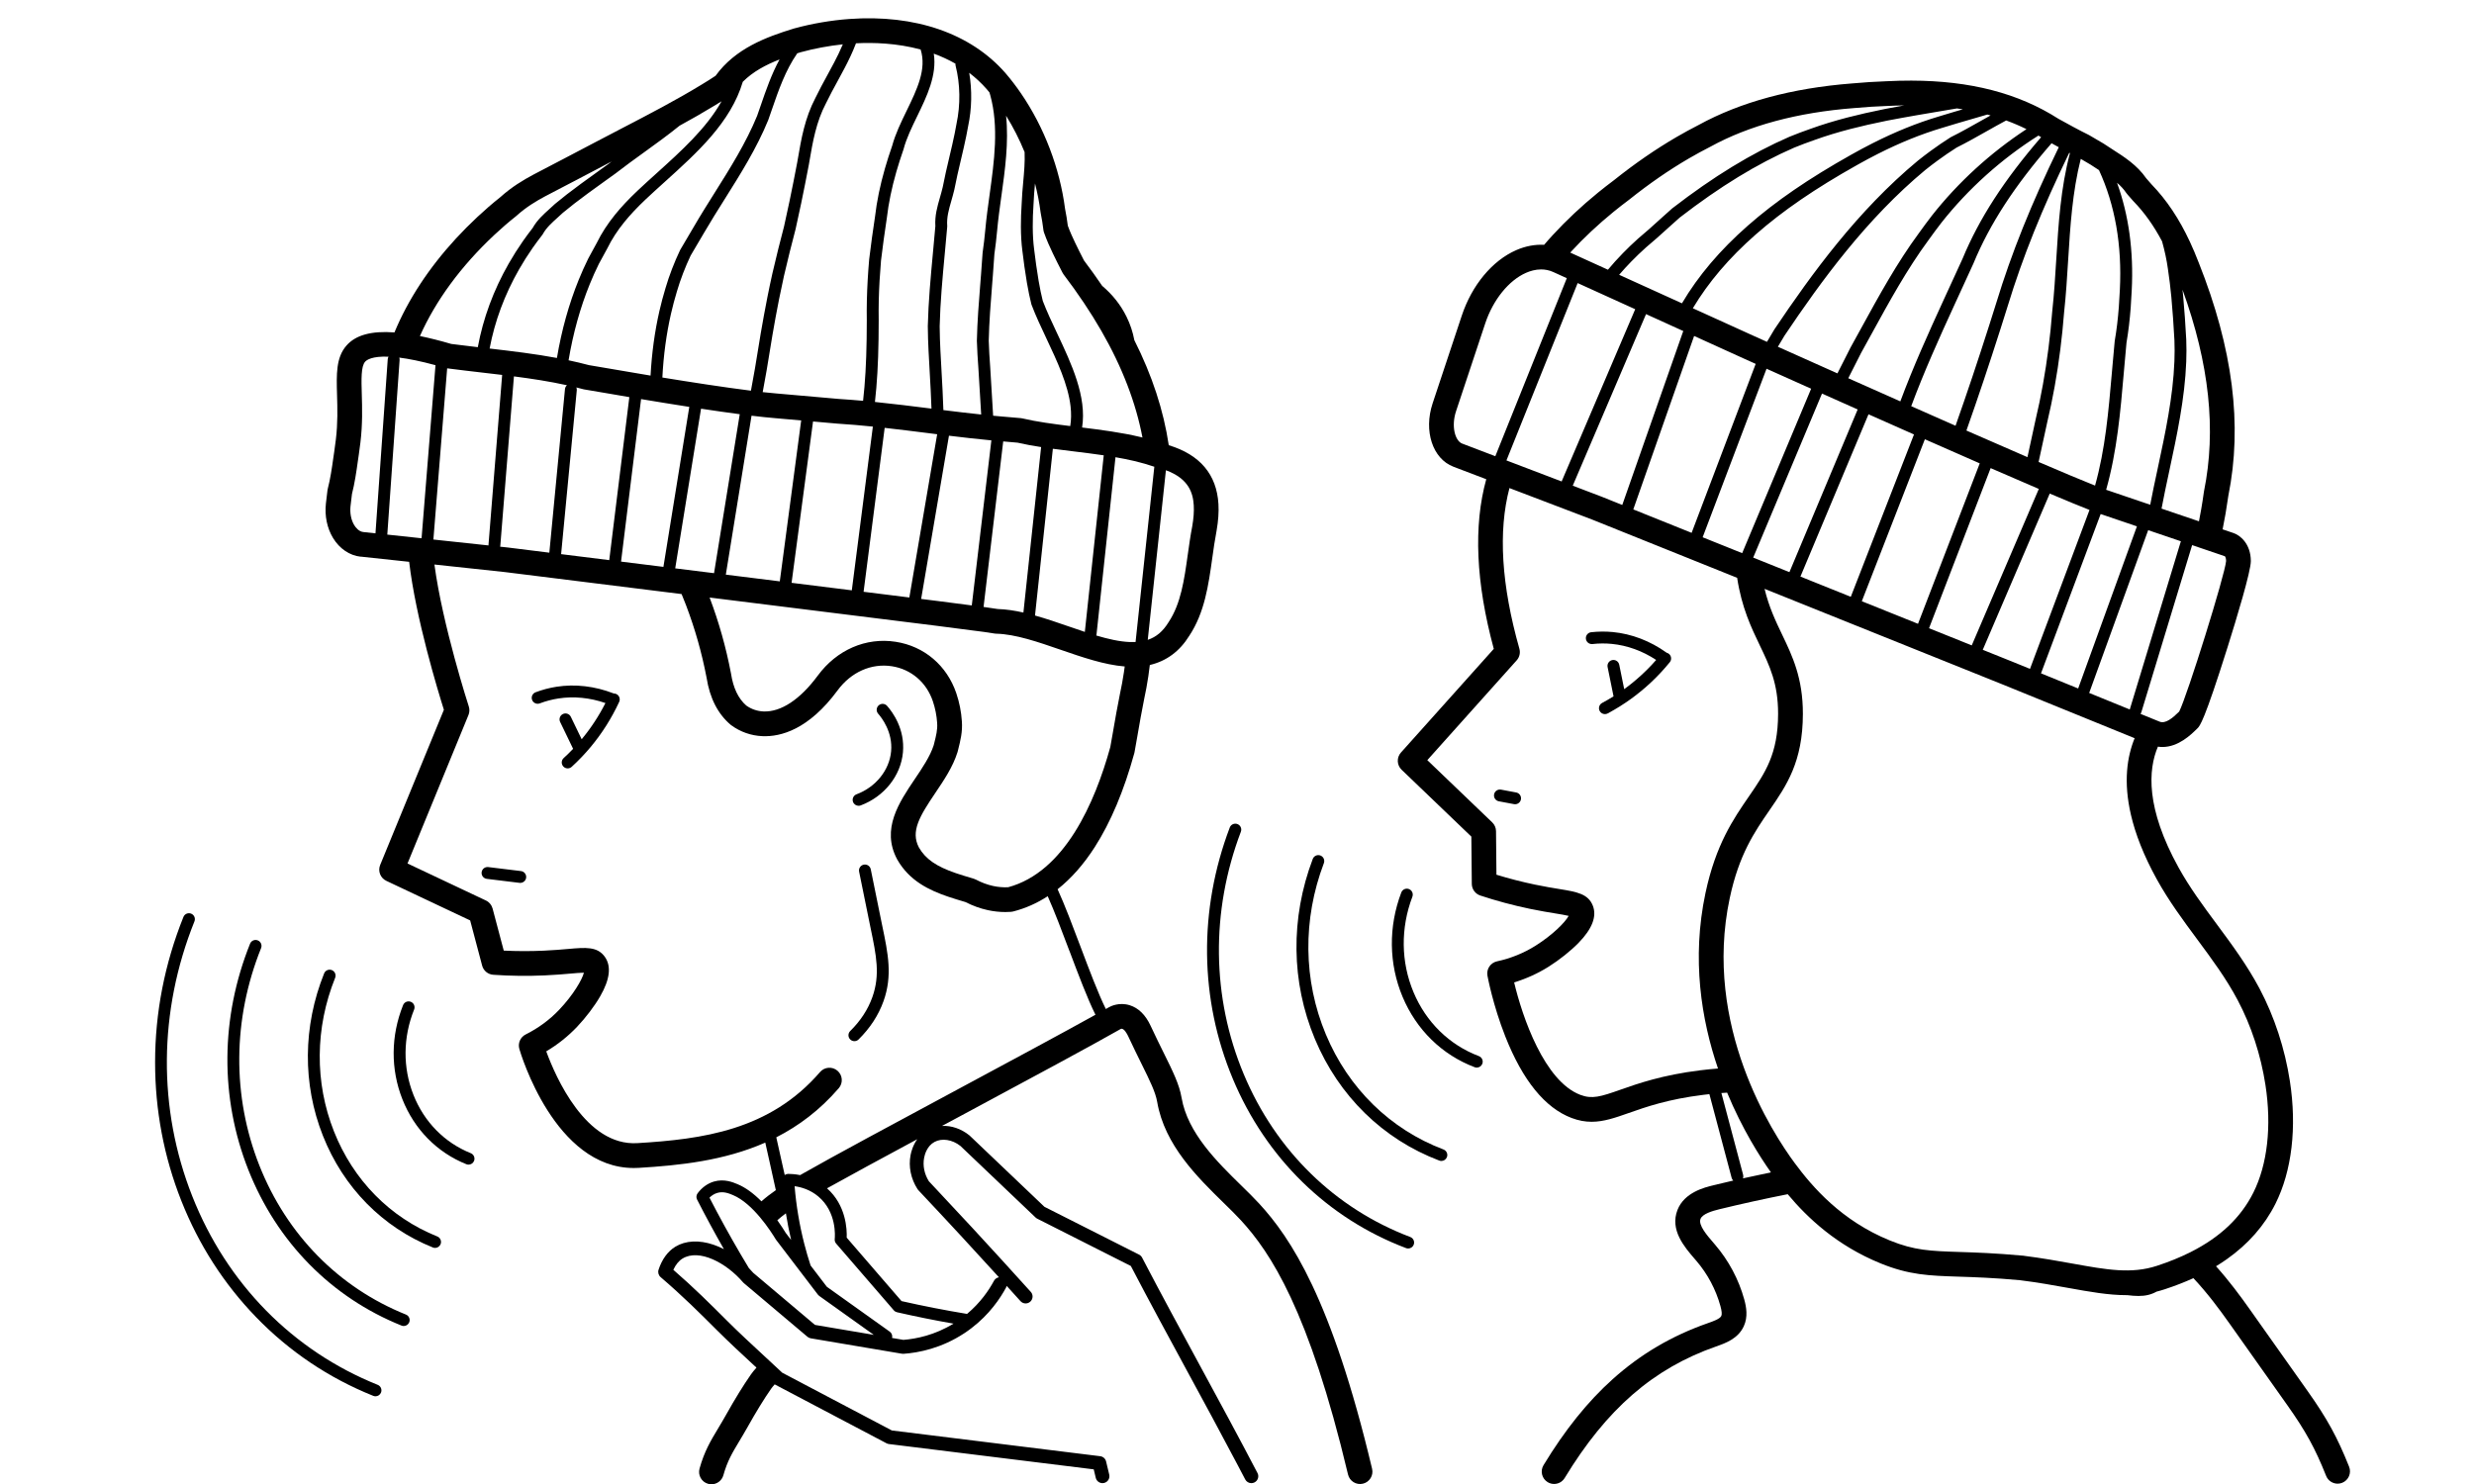 <?xml version="1.0" encoding="UTF-8"?>
<svg xmlns="http://www.w3.org/2000/svg" id="example" viewBox="0 0 2500 1500">
  <defs>
    <style>.cls-1{fill:none;}.cls-1,.cls-2{stroke-width:0px;}</style>
  </defs>
  <path class="cls-1" d="m1723.44,902.65c10.41-49.03,28.25-74.94,43.98-97.79,16.39-23.81,29.34-42.62,29.4-83.37.05-30.49-8.53-48.4-18.47-69.13-8.75-18.26-18.3-38.19-22.91-68.32l-146.4-58.83-83.69-31.89c-11.51,43.63-8.19,98.02,10.04,162.37,1.17,4.12.14,8.55-2.71,11.74l-90.33,100.9,65.58,62.89c2.43,2.33,3.82,5.54,3.85,8.9l.42,44.02c12.69,3.9,25.73,7.26,38.87,9.99,9.92,2.06,18.11,3.4,24.69,4.48,17.6,2.87,29.23,4.77,33.91,17,4.11,10.74-.74,23.29-14.42,37.33-8.07,8.28-19.43,17.33-30.38,24.21-10.79,6.77-22.45,12.08-34.78,15.85,8.26,34.87,30.5,99.82,66.87,113.65,11.92,4.53,20.5,1.86,40.47-5.17,17.85-6.28,42.29-14.89,80.83-19.65,5.92-.73,11.86-1.33,17.82-1.8-16.84-49.41-26.79-110.75-12.64-177.37Zm-186.53-94.64c-.54,2.88-3.06,4.89-5.89,4.89-.37,0-.74-.03-1.11-.1l-15.33-2.88c-3.26-.61-5.4-3.75-4.79-7s3.75-5.4,7-4.79l15.33,2.88c3.26.61,5.4,3.75,4.79,7Zm150.43-138.65c-11.47,14.08-24.67,26.56-39.24,37.09-7.45,5.38-15.35,10.31-23.49,14.66-.9.48-1.87.71-2.82.71-2.14,0-4.22-1.15-5.3-3.17-1.56-2.92-.46-6.56,2.47-8.12,3.92-2.09,7.78-4.33,11.55-6.7,0-.03-.02-.06-.03-.1l-5.98-29.46c-.66-3.25,1.44-6.41,4.69-7.07,3.25-.66,6.41,1.44,7.07,4.69l5.01,24.69c11.79-8.54,22.63-18.45,32.3-29.52-13.85-9.14-29.29-14.73-44.91-16.23-6.43-.62-12.98-.56-19.47.16-3.29.37-6.26-2-6.63-5.3-.37-3.29,2-6.26,5.3-6.63,7.31-.82,14.7-.88,21.95-.18,18.98,1.82,37.67,8.97,54.07,20.69.08.06.16.13.24.19.84.21,1.65.59,2.36,1.17,2.57,2.09,2.96,5.87.86,8.44Z"></path>
  <path class="cls-1" d="m2153.36,823.74c-7.83-33.57-3.89-59.08,3.71-77.61l-39.98-16.28,17.72,170.32,18.55-76.43Z"></path>
  <path class="cls-1" d="m785.49,1233.41c3.8,5.27,6.71,9.86,8.47,12.77l5.46,7.15c-2.09-8.89-3.86-17.88-5.27-26.92-3.01,2.23-5.92,4.55-8.66,7Z"></path>
  <path class="cls-1" d="m855.59,1251l55.41,64.14c21.85,4.95,44.06,9.29,66.2,12.95,13.61-11.42,22.16-24.07,27.19-33.45,1.07-1.99,2.97-3.25,5.04-3.59-12.27-13.49-24.61-26.96-36.89-40.25-14.72-15.93-29.71-32.01-44.57-47.79-.29-.31-.56-.65-.79-1-6.81-10.57-9.31-22.86-7.04-34.61.65-3.37,2.39-9.84,6.74-15.91-36.23,19.51-69.38,37.47-91.19,49.65,19.31,17.06,20.22,41.45,19.89,49.86Z"></path>
  <path class="cls-1" d="m738.7,681c2.21,14.38,7.39,25.2,15.38,32.16,5.09,3.65,11.11,5.71,17.43,5.98,17.6.74,37.07-12.13,54.83-36.21,19.24-26.09,48.69-38.87,78.79-34.19,28.81,4.48,51.69,23.93,61.21,52.01,3.1,9.15,4.99,18.68,5.62,28.35.79,10.63-1.49,19.66-3.7,28.4l-.54,2.16c-.06.23-.12.47-.2.7-4.62,14.79-13.63,28.15-22.34,41.07-15.89,23.57-25.21,38.87-16.65,55.17,6.67,11.67,17.53,19.21,37.42,26.01,5.34,1.83,11.04,3.51,16.54,5.15l1.4.42c.79.23,1.55.55,2.28.93,5.68,3,11.5,5.16,17.29,6.42,5.1,1.11,10.23,1.55,15.29,1.29,57.13-15.43,87.63-85.34,103.2-141.69.95-5.07,1.85-10.28,2.71-15.33l.34-1.99c1.86-10.83,4.1-23.61,6.65-36.18.01-.06.02-.12.04-.18,1.56-7.17,2.89-14.42,3.95-21.54.31-2.08.59-4.16.86-6.23-20.75-1.68-43.15-9.42-64.86-16.93-22.45-7.76-45.66-15.79-64.94-16.2-.59-.01-1.17-.07-1.75-.16-7.27-1.19-13.9-2.13-20.28-2.87-.06,0-.11-.01-.17-.02l-39.99-5.18-227.47-28.32c9.46,25.13,16.52,50.19,21.57,76.55.03.15.05.3.08.45Z"></path>
  <path class="cls-1" d="m1761.29,1191.07c9.39-2.1,18.81-4.12,28.25-6.06-11.17-15.77-29.02-43.83-44.26-80.59-1.93.12-3.87.25-5.8.4l21.97,82.66c.33,1.23.24,2.47-.16,3.59Z"></path>
  <path class="cls-1" d="m473.41,722.71l-61.61,150.09,79.22,37.41c3.33,1.57,5.8,4.54,6.75,8.1l11.28,42.55c13.26.65,26.73.67,40.14.08,10.12-.45,18.39-1.18,25.03-1.76,17.77-1.56,29.5-2.6,37.06,8.09,6.64,9.39,5.04,22.76-4.75,39.73-5.78,10.02-14.55,21.6-23.46,30.97-9.12,9.59-19.54,17.88-31.07,24.73,9.46,25.88,39.96,95.91,92,92.77,65.5-3.96,133.72-12.78,184.67-71.86,4.51-5.23,12.4-5.81,17.63-1.3s5.81,12.4,1.3,17.63c-19.2,22.26-40.61,38.17-63.14,49.65,1.69,7.82,3.45,15.62,5.18,23.24,1.11,4.89,2.23,9.86,3.34,14.86,1.02-.73,2.25-1.13,3.54-1.14,3.09.02,7.27.29,12.04,1.25,1.18-.67,2.34-1.34,3.5-2,28.67-16.4,92.65-50.77,154.52-84.02,53.3-28.64,108.14-58.11,140.4-76.07-8.13-16.36-17.38-40.91-26.33-64.67-7.37-19.57-14.95-39.68-21.86-55.14-10.96,7.11-22.61,12.27-34.93,15.43-.73.19-1.47.31-2.22.36-1.88.13-3.77.2-5.67.2-5.93,0-11.9-.65-17.81-1.94-7.61-1.66-15.17-4.4-22.5-8.15l-.25-.07c-5.75-1.7-11.69-3.47-17.52-5.46-18.35-6.27-38.78-15.62-51.17-37.49-.06-.1-.11-.2-.16-.3-16.17-30.45,1.94-57.31,17.92-81.02,7.63-11.33,15.53-23.03,19.11-34.24l.46-1.84c1.96-7.75,3.5-13.87,3-20.47,0-.05,0-.09,0-.14-.49-7.5-1.95-14.9-4.35-22-6.47-19.1-21.94-32.31-41.38-35.33-20.72-3.22-41.22,5.87-54.82,24.32-29.28,39.7-57.48,47.13-75.99,46.35-11.47-.48-22.39-4.31-31.57-11.08-.23-.17-.46-.35-.67-.53-12.85-10.91-20.99-26.88-24.2-47.46-4.86-25.29-11.67-49.32-20.82-73.44-1.43-3.77-2.92-7.49-4.44-11.12l-178.62-22.23-71.14-7.63c8.2,61.4,34.44,142.6,34.73,143.49.92,2.82.8,5.87-.32,8.61Zm392.11,80.14c19.5-7.29,33.22-24.35,34.96-43.47,1.77-19.49-9.57-33.98-13.08-37.96-2.2-2.48-1.96-6.27.52-8.47,2.48-2.19,6.27-1.96,8.47.52,5.54,6.26,18.19,23.38,16.04,47-2.15,23.68-18.92,44.73-42.71,53.62-.69.26-1.4.38-2.1.38-2.43,0-4.72-1.49-5.62-3.9-1.16-3.1.42-6.56,3.52-7.72Zm-6.34,239.26c10.36-10.18,17.88-21.69,22.35-34.22,8.06-22.58,3.98-42.18-1.67-69.31l-.25-1.2c-3.76-18.08-7.51-36.52-11.46-56.36-.65-3.25,1.46-6.41,4.71-7.06,3.25-.65,6.41,1.46,7.06,4.71,3.95,19.81,7.69,38.21,11.44,56.26l.25,1.2c5.82,27.95,10.41,50.03,1.22,75.79-5.09,14.26-13.58,27.29-25.24,38.75-1.17,1.15-2.69,1.72-4.2,1.72s-3.11-.6-4.28-1.79c-2.32-2.36-2.29-6.16.07-8.48Zm-317.98-342.37c6.89-2.6,14.03-4.48,21.22-5.6,18.84-2.93,38.72-.61,57.5,6.69.1.04.18.08.28.12.86,0,1.74.16,2.58.55,3.01,1.39,4.32,4.96,2.92,7.97-7.63,16.48-17.34,31.83-28.86,45.63-5.89,7.06-12.33,13.79-19.14,20.01-1.15,1.05-2.6,1.57-4.04,1.57-1.63,0-3.25-.66-4.43-1.95-2.24-2.45-2.06-6.24.38-8.48,3.28-2.99,6.46-6.12,9.54-9.34-.02-.03-.04-.06-.05-.09l-13.07-27.07c-1.44-2.98-.19-6.57,2.79-8.01,2.98-1.44,6.57-.19,8.01,2.79l10.96,22.69c9.32-11.19,17.37-23.47,24.01-36.58-15.68-5.43-32.03-7.04-47.53-4.63-6.38.99-12.71,2.66-18.83,4.97-3.1,1.17-6.56-.39-7.73-3.49-1.17-3.1.39-6.56,3.49-7.73Zm-54.51,181.9c.4-3.29,3.4-5.63,6.68-5.23l33.07,4.04c3.29.4,5.63,3.39,5.23,6.68-.37,3.04-2.96,5.27-5.95,5.27-.24,0-.49-.01-.74-.04l-33.07-4.04c-3.29-.4-5.63-3.39-5.23-6.68Z"></path>
  <path class="cls-1" d="m1132.89,1039.79c-.08.04-.15.09-.23.13.17-.08.28-.15.31-.18-.02.01-.05.03-.08.05Z"></path>
  <path class="cls-1" d="m1133.02,1039.72s-.02,0-.04.02c-.28.2.07-.02.04-.02Z"></path>
  <path class="cls-2" d="m1486.82,845.62l.45,47.8c.05,5.35,3.5,10.07,8.57,11.75,16.24,5.38,33.1,9.9,50.12,13.44,10.45,2.18,18.94,3.56,25.76,4.67,4.83.79,10.12,1.65,13.42,2.47-3.46,6.41-16.08,19.23-33.57,30.22-11.79,7.4-24.85,12.7-38.85,15.74-6.59,1.43-10.85,7.83-9.64,14.46.22,1.2,5.53,29.8,18.06,61.5,17.57,44.43,40.08,72.14,66.92,82.34,7.21,2.74,13.85,3.86,20.3,3.86,12.3,0,23.9-4.09,37.36-8.82,17.7-6.23,39.73-13.99,75.59-18.42,2.01-.25,4.03-.48,6.04-.69l22.49,84.63c.29,1.08.86,2.01,1.61,2.74-6.67,1.54-13.33,3.1-19.96,4.71-8.83,2.15-29.52,7.19-36.41,25.06-7.78,20.19,6.94,37.26,17.69,49.72l1.41,1.63c11.29,13.15,19.7,28.94,24.31,45.65,1.38,4.99,1.69,8.37.93,10.04-1.38,3.03-8.43,5.49-13.58,7.29-36.51,12.77-67.97,31.29-96.19,56.61-25.26,22.67-48.13,51.11-69.9,86.95-3.58,5.9-1.71,13.59,4.19,17.17,2.03,1.23,4.27,1.82,6.48,1.82,4.22,0,8.34-2.14,10.69-6.01,42.38-69.76,89.55-110.75,152.97-132.94,9.39-3.29,22.25-7.78,28.06-20.51,4.37-9.56,2.52-19.49.43-27.07-5.59-20.24-15.77-39.35-29.45-55.28l-1.44-1.68c-6.99-8.1-15.69-18.19-13.29-24.4,1.96-5.08,11.78-8,19-9.76,22.82-5.56,45.92-10.63,69.1-15.22,20.05,23.98,49.6,51.88,93.74,69.88,29.04,11.85,48.97,12.49,79.14,13.47,15.66.51,35.29,1.14,61.68,3.57,18.19,2.26,34.48,5.2,48.86,7.8,21.63,3.91,40.58,7.33,59.03,7.33.24,0,.49,0,.73,0,4.15.52,7.87.82,11.28.82,6.94,0,12.64-1.24,18.3-4.4,2.7-.68,5.41-1.45,8.15-2.35,10.39-3.41,20.04-7.15,29.05-11.25,14.32,15.27,26.19,31.29,36.95,46.49l58.05,82.04c18.51,26.15,28.01,43.49,39.13,71.33,1.95,4.89,6.65,7.87,11.61,7.87,1.54,0,3.11-.29,4.63-.89,6.41-2.56,9.53-9.83,6.98-16.24-11.95-29.93-22.14-48.52-41.94-76.5l-58.05-82.04c-10.13-14.32-21.25-29.36-34.49-44.1,3.75-2.28,7.37-4.64,10.87-7.11,21.62-15.24,38.16-34.1,49.16-56.05,16.61-33.15,21.79-77.14,14.61-123.87-5.07-32.95-15.67-65.33-30.68-93.64-12.51-23.6-28.01-44.53-43-64.77-14.2-19.17-27.6-37.27-38.86-57.64-33.17-60.01-30.77-98.75-20.84-122.11,1.55.23,3.06.34,4.56.34,16.27,0,29.09-12.65,34.58-18.06l.84-.82c2.35-2.29,6.71-6.56,30.52-82.32,8.78-27.93,23.5-76.36,23.42-86.81-.13-17.74-11.11-26.12-17.5-28.24l-11.04-3.75c1.08-5.35,2.09-10.7,3.01-16.03,1.02-5.9,1.95-11.91,2.78-17.86,14.43-71.67,4.63-148.78-29.93-235.71-2.93-7.59-5.85-14.5-8.93-21.11-10.86-23.29-23.52-42.24-38.69-57.92-2.18-2.6-3.98-4.66-5.45-6.23-9.15-13.27-22.29-21.66-33.91-29.08-3.01-1.93-5.86-3.74-8.61-5.62-.22-.15-.44-.29-.67-.43-2.31-1.37-4.1-2.4-5.24-3.07l-.28-.16c-.52-.3-1.21-.71-2.07-1.22-1.71-1.01-4.03-2.38-6.84-4-.24-.14-.48-.27-.73-.39-4.63-2.27-9.49-4.79-15.31-7.92-4.63-2.49-9.34-5.1-13.91-7.62l-1.22-.67c-40.31-25.78-88.89-38.38-148.49-38.52-8.16-.02-16.74.2-25.5.64-5.79.21-11.58.5-17.22.86-5.75.37-11.56.82-17.29,1.35-60.64,4.71-112.77,18.83-154.96,41.97-7.52,3.84-15.04,7.94-22.36,12.2-21.04,12.25-42.27,26.9-63.13,43.56-5.55,4.15-11.03,8.43-16.3,12.71-16.59,13.52-31.94,27.93-45.59,42.78-3.15,3.39-6.06,6.68-8.77,9.9-9.26-.49-18.84,1.28-28.15,5.35-24.21,10.58-44.8,35.34-55.07,66.24l-29.45,88.63c-9.27,27.91-.04,56.06,21.02,64.08l33.17,12.64c-13.04,46.99-10.53,104.42,7.61,171.47l-93.83,104.81c-4.49,5.02-4.2,12.7.66,17.36l70.5,67.61Zm274.47,345.45c.4-1.11.49-2.35.16-3.59l-21.97-82.66c1.93-.15,3.86-.28,5.8-.4,15.24,36.75,33.09,64.81,44.26,80.59-9.44,1.94-18.86,3.96-28.25,6.06Zm418.26-302.18c12.06,21.83,26.6,41.45,40.65,60.43,15.11,20.4,29.38,39.66,41,61.6,13.71,25.87,23.41,55.52,28.06,85.74,6.41,41.65,2.05,80.32-12.25,108.88-12.58,25.12-33.42,44.92-63.24,59.98-.22.11-.44.22-.66.34-10.12,5.06-21.27,9.59-33.48,13.59-25.88,8.49-50.79,3.99-85.26-2.24-14.42-2.61-30.74-5.54-49.17-7.87v-.05c-.45-.04-.9-.08-1.36-.12-.02,0-.05,0-.07,0-.05,0-.11,0-.16-.01-27.16-2.5-47.33-3.16-63.4-3.68-29.41-.95-45.61-1.48-70.5-11.63-49.08-20.02-78.38-54.25-96.15-78.26-22.33-30.18-93.07-138.67-65.66-267.71,9.38-44.16,25.01-66.86,40.12-88.81,17.35-25.2,33.73-49,33.81-97.51.06-36.2-10.61-58.45-20.92-79.98-6.59-13.75-13.29-27.76-17.8-46.4l242.37,97.39,91.62,37.31,39.98,16.28c-7.6,18.53-11.55,44.03-3.71,77.61,4.44,19.05,12.68,40.7,26.19,65.16Zm-590.18-398.19l73.97-173.19,37.7,17.13c-.16.29-.31.6-.42.92l-61.3,174.86-21.06-8.46c-.07-.03-.14-.06-.21-.08l-28.79-10.97c.03-.07.08-.14.11-.21Zm-11.04-4.71c-.09.22-.17.44-.24.67l-55.82-21.27,71.96-179.26,58.16,26.42-74.07,173.44Zm133.59-146.4l49.61,22.54c.35.16,4.85,2.19,12.61,5.67l-64.74,170.79-58.94-23.69,61.46-175.31Zm73.19,33.13c11.7,5.25,27.17,12.18,45.07,20.18l-69.7,166.21-39.94-16.05,64.57-170.35Zm56.03,25.08c11.33,5.06,23.44,10.46,36.05,16.07l-68.96,164.44-36.61-14.71,69.52-165.79Zm258.86,298.1l-37.55-15.29,60.28-161.03,36.65,12.45-59.38,163.88Zm70.74-160.02l33.05,11.22-51.46,169.41c-.06.21-.11.42-.15.63l-41.05-16.72,59.62-164.55Zm-119.41,140.2l-16.49-6.72-31.24-12.55,67.68-157.92c16.67,7.07,30.52,12.79,40.18,16.55l-60.13,160.63Zm-58.87-23.74l-43.15-17.34,62.25-161.84c17.44,7.6,33.93,14.73,48.68,21.04l-67.77,158.14Zm-54.29-21.81l-56.79-22.82,63.71-163.72c18.76,8.29,37.51,16.53,55.45,24.37l-62.37,162.17Zm-67.92-27.29l-50.9-20.45,68.79-164.03c14.92,6.63,30.39,13.5,45.96,20.38l-63.85,164.1Zm377.95-41.04c.52.49,1.25,1.93,1.3,4.84-1.07,13.77-39.39,136.57-47.42,152.22-6.81,6.71-13.91,12.55-19.77,10.17h0l-19.26-7.84c.32-.48.58-1,.76-1.57l51.35-169.03,33.05,11.23Zm-21.03-65.63c-.05.25-.1.51-.13.77-.8,5.81-1.71,11.67-2.71,17.43-.7,4.04-1.45,8.1-2.25,12.16l-37.82-12.84c1.07-5.56,2.25-11.52,3.6-18.16,1.39-6.67,2.82-13.35,4.25-20.04,7.7-35.93,15.67-73.09,17.1-110.24.3-7.73.3-15.02.01-22.37-.48-8.62-.91-15.65-1.36-22.13-.55-8.02-1.14-15.24-1.78-22.08-.21-2.15-.42-4.22-.63-6.26,27.14,75.01,34.25,141.83,21.71,203.75Zm-78.61-301.61c.43.65.92,1.25,1.46,1.81,1.21,1.24,2.99,3.27,5.29,6.03.2.24.41.48.64.7,10.91,11.21,20.4,24.52,28.83,40.42,2.73,9.79,4.66,18.82,5.89,27.73.69,4.52,1.34,9.31,1.94,14.23.55,4.59,1.06,9.28,1.55,14.33.63,6.73,1.21,13.85,1.76,21.77.44,6.42.87,13.4,1.35,21.87.27,6.94.27,13.92-.02,21.33-1.39,36.12-9.25,72.76-16.84,108.19-1.44,6.71-2.88,13.41-4.28,20.14-1.23,6.06-2.32,11.54-3.32,16.68l-44.33-15.06c-.07-.02-.14-.05-.21-.07,10.96-38.7,14.43-78.76,17.81-117.84l.6-6.87c.57-6.54,1.33-15.17,2.17-24.06,1.88-10.97,3.27-22.54,4.24-35.35.42-5.52.76-11.27,1.04-17.55,2-39.55-2.99-75.97-14.86-108.65,3.6,3.08,6.78,6.41,9.31,10.23Zm-45.94-34.37c.98.58,1.87,1.1,2.62,1.54.93.55,1.68,1,2.25,1.32l.29.17c1.05.61,2.65,1.54,4.72,2.76,2.83,1.92,5.73,3.77,8.55,5.57,16.27,35.29,23.36,75.9,21.09,120.86-.28,6.19-.61,11.83-1.02,17.22-.94,12.52-2.3,23.78-4.14,34.45-.03.15-.05.3-.06.46-.85,9.01-1.62,17.76-2.2,24.37l-.6,6.88c-3.44,39.75-6.74,77.9-17.05,114.63-13.2-5.23-33.19-13.64-57.04-23.89.39-1.77.78-3.56,1.17-5.38l.93-4.27c2.21-10.11,4.42-20.25,6.6-30.41,5.59-23.51,10.06-48.34,13.26-73.8.77-6.12,1.48-12.39,2.12-18.65.62-6.12,1.19-12.38,1.67-18.61,1.93-17.62,3.03-35.55,4.1-52.89,2.09-33.94,4.26-68.94,12.75-102.33Zm-11.6-6.15c.23.12.46.24.68.36-9.38,35.33-11.63,71.92-13.82,107.39-1.06,17.23-2.16,35.05-4.06,52.41,0,.06-.01.12-.02.18-.48,6.17-1.04,12.37-1.66,18.43-.63,6.16-1.33,12.34-2.09,18.36-3.16,25.05-7.54,49.48-13.05,72.58-.01.04-.02.09-.03.13-2.18,10.16-4.39,20.31-6.6,30.43l-.93,4.27c-.23,1.05-.45,2.07-.68,3.1-19.01-8.22-40-17.38-61.67-26.9,11.48-32.47,22.89-66.52,34.59-103.21,2.41-7.56,4.84-15.25,7.22-22.9,14.89-48.84,34.65-98.04,62.1-154.63Zm-10.6-5.65c-27.83,57.34-47.86,107.2-62.96,156.74-2.37,7.59-4.79,15.26-7.19,22.79-11.55,36.25-22.83,69.91-34.17,102.01-14.85-6.54-29.92-13.19-44.78-19.78,12.85-34.58,28.11-68.49,43.91-102.92l3.69-8.04c1.93-4.2,3.86-8.4,5.78-12.6l3.28-7.16c2.06-4.5,4.12-9,6.19-13.51.03-.07.06-.14.09-.21,16.43-39.76,41.5-78.31,78.87-121.3,2.41,1.33,4.85,2.67,7.29,4Zm-17.84-10.14c-37.39,43.28-62.65,82.34-79.37,122.76-2.06,4.48-4.11,8.96-6.15,13.43l-3.28,7.16c-1.92,4.2-3.85,8.39-5.78,12.59l-3.7,8.05c-15.79,34.41-31.06,68.33-43.99,103.05-18.25-8.09-36.04-16.01-52.6-23.39,4.53-9.11,8.79-17.53,12.89-25.47,3.63-6.55,7.24-13.13,10.86-19.72,17.54-32.01,35.68-65.1,57.22-94.3,4.3-6.01,8.72-11.96,13.09-17.64,27.03-34.29,60.79-64.61,98.07-88.14.92.54,1.82,1.08,2.73,1.63Zm-14.8-8.12c-36.17,23.71-68.94,53.6-95.46,87.25-4.5,5.84-9.01,11.91-13.33,17.97-21.97,29.78-40.31,63.23-58.04,95.59-3.62,6.6-7.23,13.19-10.87,19.75-.03.05-.06.11-.09.16-4.21,8.14-8.58,16.8-13.24,26.16-24.18-10.79-45.14-20.17-60.18-26.92,2.2-3.75,4.41-7.48,6.65-11.16,37.04-55.19,82.93-118.24,142.42-167.61,4.11-3.28,8.26-6.46,12.35-9.45,6.35-4.66,12.8-9.06,19.17-13.1,10.34-5.17,20.26-10.78,29.85-16.2,6.88-3.89,13.52-7.64,20.24-11.21,7.1,2.59,13.94,5.52,20.53,8.78Zm-54.96-10.26c5.04-1.46,10.22-2.97,15.41-4.5,1.1.29,2.19.59,3.27.9-3.5,1.95-6.97,3.91-10.4,5.84-9.54,5.39-19.41,10.97-29.58,16.04-.18.09-.36.19-.53.3-6.68,4.23-13.45,8.84-20.11,13.72-4.23,3.1-8.53,6.4-12.78,9.79-.03.02-.06.05-.09.07-60.73,50.39-107.29,114.37-144.84,170.31-.05.07-.1.15-.14.22-2.52,4.14-5.01,8.35-7.48,12.58-8.42-3.78-13.34-5.99-13.71-6.16l-61.2-27.8c15.78-26.4,36.68-50.93,63.45-74.46,27.48-24.16,60.17-46.57,102.88-70.53,6.94-3.91,13.85-7.6,20.54-10.99,22.37-11.33,43.63-19.94,65.05-26.34,4.55-1.41,9.34-2.86,15.09-4.56,4.65-1.37,9.29-2.72,13.94-4.07l1.23-.36Zm-25.57-8.95c3.39-.57,6.82-1.14,10.27-1.73,2,.28,3.98.58,5.95.9-3.07.89-6.14,1.78-9.21,2.69-5.8,1.71-10.65,3.18-15.19,4.59-22.05,6.59-43.95,15.46-66.97,27.12-6.85,3.47-13.92,7.25-21,11.24-43.45,24.38-76.79,47.25-104.92,71.98-28.11,24.71-50.04,50.55-66.54,78.47l-63.46-28.83c3.89-4.54,7.99-9.03,12.3-13.44,4.62-4.73,9.57-9.48,14.72-14.12,7.38-6.1,14.58-12.63,21.55-18.94l1.41-1.28c3.57-3.24,7.38-6.68,11.19-10.02,40.5-31.31,78.34-54.44,115.67-70.7,6.69-2.73,13.7-5.36,20.89-7.86,11.19-4.03,23.03-7.65,36.21-11.07,10.95-2.84,23.01-5.58,36.81-8.37,20.52-3.95,40.76-7.34,60.33-10.62Zm-379.78,143.18c12.88-14.01,27.36-27.59,43.02-40.36,5.04-4.11,10.3-8.21,15.62-12.18.11-.08.22-.17.33-.25,19.95-15.95,40.23-29.95,60.26-41.61,6.97-4.06,14.14-7.97,21.31-11.62.11-.06.23-.12.34-.18,39.1-21.48,87.92-34.62,145.11-39.05.06,0,.12,0,.19-.02,5.52-.51,11.13-.95,16.67-1.3,5.44-.35,11.03-.63,16.62-.83.06,0,.12,0,.18,0,5.82-.29,11.54-.48,17.1-.56-6.5,1.16-13.04,2.37-19.63,3.64-14.07,2.84-26.34,5.63-37.5,8.52-13.53,3.51-25.72,7.24-37.19,11.38-7.35,2.55-14.58,5.27-21.48,8.09-.04.02-.09.04-.13.05-38.31,16.69-77.05,40.35-118.43,72.35-.1.08-.19.15-.29.24-3.92,3.44-7.82,6.96-11.48,10.28l-1.41,1.28c-6.89,6.25-14.02,12.72-21.22,18.66-.07.06-.13.11-.2.17-5.37,4.83-10.54,9.79-15.36,14.74-5.33,5.46-10.35,11.02-15.07,16.67l-38.07-17.29c.24-.26.48-.52.72-.79Zm-109.88,193.88c-7.17-2.73-11.35-17.36-6.2-32.84l29.45-88.63c7.95-23.92,23.79-43.54,41.35-51.21,4.04-1.77,9.33-3.38,15.15-3.38,3.91,0,8.06.73,12.23,2.62l13.71,6.23-72.24,179.95-33.45-12.75Zm55.06,219.06c2.86-3.19,3.88-7.62,2.71-11.74-18.22-64.35-21.55-118.75-10.04-162.37l83.69,31.89,146.4,58.83c4.61,30.13,14.16,50.06,22.91,68.32,9.94,20.73,18.52,38.64,18.47,69.13-.07,40.76-13.01,59.56-29.4,83.37-15.73,22.86-33.57,48.76-43.98,97.79-14.15,66.62-4.2,127.96,12.64,177.37-5.96.47-11.9,1.07-17.82,1.8-38.54,4.76-62.98,13.37-80.83,19.65-19.97,7.03-28.55,9.71-40.47,5.17-36.37-13.83-58.61-78.78-66.87-113.65,12.33-3.77,23.99-9.08,34.78-15.85,10.95-6.88,22.31-15.93,30.38-24.21,13.67-14.03,18.52-26.59,14.42-37.33-4.68-12.22-16.31-14.12-33.91-17-6.58-1.07-14.77-2.41-24.69-4.48-13.14-2.74-26.18-6.09-38.87-9.99l-.42-44.02c-.03-3.36-1.42-6.57-3.85-8.9l-65.58-62.89,90.33-100.9Z"></path>
  <path class="cls-2" d="m1609.19,650.99c6.49-.73,13.04-.78,19.47-.16,15.62,1.5,31.06,7.1,44.91,16.23-9.67,11.06-20.51,20.97-32.3,29.52l-5.01-24.69c-.66-3.25-3.83-5.35-7.07-4.69-3.25.66-5.35,3.83-4.69,7.07l5.98,29.46s.02.06.03.1c-3.78,2.36-7.63,4.61-11.55,6.7-2.92,1.56-4.03,5.2-2.47,8.12,1.08,2.02,3.15,3.17,5.3,3.17.95,0,1.92-.23,2.82-.71,8.13-4.34,16.04-9.28,23.49-14.66,14.57-10.53,27.77-23,39.24-37.09,2.09-2.57,1.71-6.35-.86-8.44-.71-.58-1.52-.96-2.36-1.17-.08-.06-.16-.13-.24-.19-16.39-11.71-35.09-18.87-54.07-20.69-7.25-.7-14.64-.63-21.95.18-3.29.37-5.66,3.34-5.3,6.63.37,3.29,3.34,5.66,6.63,5.3Z"></path>
  <path class="cls-2" d="m1514.58,809.93l15.33,2.88c.37.07.75.1,1.11.1,2.83,0,5.35-2.01,5.89-4.89.61-3.26-1.53-6.39-4.79-7l-15.33-2.88c-3.26-.61-6.39,1.53-7,4.79s1.53,6.39,4.79,7Z"></path>
  <path class="cls-2" d="m1490.16,1078.73c.7.27,1.42.39,2.13.39,2.42,0,4.7-1.48,5.61-3.88,1.17-3.1-.39-6.56-3.48-7.74-29.9-11.33-53.36-34.29-66.07-64.65-12.75-30.47-13.15-64.73-1.12-96.48,1.17-3.1-.39-6.56-3.48-7.74-3.1-1.18-6.56.39-7.74,3.48-13.12,34.63-12.67,72.04,1.27,105.36,13.99,33.43,39.87,58.73,72.88,71.24Z"></path>
  <path class="cls-2" d="m1454.39,1173.09c.7.27,1.42.39,2.13.39,2.42,0,4.7-1.48,5.61-3.88,1.17-3.1-.39-6.56-3.48-7.74-53.79-20.39-96-61.68-118.84-116.27-22.89-54.7-23.61-116.19-2.03-173.13,1.17-3.1-.39-6.56-3.48-7.74-3.1-1.18-6.56.39-7.74,3.48-22.68,59.83-21.91,124.47,2.18,182.02,24.13,57.66,68.76,101.29,125.66,122.86Z"></path>
  <path class="cls-2" d="m1245.71,1090.32c33.64,80.37,95.83,141.19,175.14,171.25.7.27,1.42.39,2.13.39,2.42,0,4.7-1.48,5.61-3.88,1.17-3.1-.39-6.56-3.48-7.74-76.19-28.88-135.97-87.36-168.32-164.66-32.4-77.41-33.42-164.42-2.88-245,1.17-3.1-.39-6.56-3.48-7.74-3.1-1.18-6.56.38-7.74,3.48-31.64,83.46-30.56,173.63,3.03,253.89Z"></path>
  <path class="cls-2" d="m867.62,814.48c.7,0,1.41-.12,2.1-.38,23.79-8.89,40.56-29.94,42.71-53.62,2.15-23.62-10.5-40.73-16.04-47-2.2-2.48-5.99-2.71-8.47-.52-2.48,2.2-2.71,5.99-.52,8.47,3.52,3.98,14.85,18.47,13.08,37.96-1.74,19.12-15.46,36.18-34.96,43.47-3.1,1.16-4.68,4.62-3.52,7.72.9,2.41,3.19,3.9,5.62,3.9Z"></path>
  <path class="cls-2" d="m891.35,934.94c-3.76-18.05-7.5-36.45-11.44-56.26-.65-3.25-3.81-5.36-7.06-4.71-3.25.65-5.36,3.81-4.71,7.06,3.95,19.84,7.7,38.28,11.46,56.36l.25,1.2c5.65,27.13,9.73,46.72,1.67,69.31-4.47,12.53-11.99,24.05-22.35,34.22-2.36,2.32-2.4,6.12-.07,8.48,1.17,1.2,2.73,1.79,4.28,1.79s3.04-.57,4.2-1.72c11.66-11.46,20.15-24.49,25.24-38.75,9.19-25.76,4.6-47.84-1.22-75.79l-.25-1.2Z"></path>
  <path class="cls-2" d="m415.13,1012.61c-3.08-1.24-6.57.26-7.8,3.33-12.46,31.04-12.71,64.83-.7,95.17,12.05,30.45,34.99,53.76,64.6,65.65.73.29,1.49.43,2.23.43,2.38,0,4.63-1.42,5.57-3.77,1.23-3.08-.26-6.57-3.33-7.8-26.52-10.65-47.09-31.57-57.91-58.93-10.87-27.47-10.63-58.11.68-86.28,1.23-3.08-.26-6.57-3.33-7.8Z"></path>
  <path class="cls-2" d="m437.42,1260.94c.73.29,1.49.43,2.23.43,2.38,0,4.63-1.42,5.57-3.77,1.23-3.08-.26-6.57-3.33-7.8-47.83-19.2-84.93-56.93-104.44-106.24-19.56-49.42-19.13-104.53,1.21-155.19,1.23-3.08-.26-6.57-3.33-7.8-3.08-1.24-6.57.26-7.8,3.33-21.49,53.52-21.92,111.8-1.23,164.08,20.74,52.4,60.21,92.51,111.13,112.96Z"></path>
  <path class="cls-2" d="m405.73,1339.88c.73.29,1.49.43,2.23.43,2.38,0,4.63-1.42,5.57-3.77,1.23-3.08-.26-6.57-3.33-7.8-67.82-27.23-120.4-80.71-148.07-150.6-27.71-70-27.1-148.06,1.7-219.81,1.23-3.08-.26-6.57-3.33-7.8-3.08-1.24-6.57.26-7.8,3.33-29.95,74.61-30.56,155.83-1.72,228.69,28.89,72.98,83.85,128.85,154.75,157.32Z"></path>
  <path class="cls-2" d="m258.73,1331.31c33.69,34.78,73.55,61.57,118.48,79.61.73.29,1.49.43,2.23.43,2.38,0,4.63-1.42,5.57-3.77,1.23-3.08-.26-6.57-3.33-7.8-85.81-34.45-152.34-102.11-187.33-190.52-35.04-88.52-34.28-187.24,2.14-277.96,1.23-3.08-.26-6.57-3.33-7.8-3.08-1.24-6.57.26-7.8,3.33-18.98,47.29-28.62,96.69-28.64,146.84-.02,48.45,8.89,95.56,26.48,140.01,17.6,44.48,43.02,84.05,75.54,117.63Z"></path>
  <path class="cls-2" d="m622.77,701.51c-.83-.39-1.71-.56-2.58-.55-.09-.04-.18-.09-.28-.12-18.78-7.3-38.66-9.61-57.5-6.69-7.2,1.12-14.34,3-21.22,5.6-3.1,1.17-4.66,4.63-3.49,7.73,1.17,3.1,4.63,4.66,7.73,3.49,6.11-2.31,12.45-3.98,18.83-4.97,15.51-2.41,31.86-.8,47.53,4.63-6.64,13.11-14.69,25.39-24.01,36.58l-10.96-22.69c-1.44-2.98-5.03-4.24-8.01-2.79-2.98,1.44-4.23,5.03-2.79,8.01l13.07,27.07s.04.06.05.09c-3.07,3.22-6.26,6.35-9.54,9.34-2.45,2.23-2.62,6.03-.38,8.48,1.18,1.3,2.8,1.95,4.43,1.95,1.44,0,2.89-.52,4.04-1.57,6.81-6.22,13.24-12.95,19.14-20.01,11.52-13.8,21.23-29.15,28.86-45.63,1.39-3.01.08-6.57-2.92-7.97Z"></path>
  <path class="cls-2" d="m526.44,880.46l-33.07-4.04c-3.29-.4-6.28,1.94-6.68,5.23-.4,3.29,1.94,6.28,5.23,6.68l33.07,4.04c.25.03.49.04.74.04,2.99,0,5.58-2.23,5.95-5.27.4-3.29-1.94-6.28-5.23-6.68Z"></path>
  <path class="cls-2" d="m364.47,562.62l48.99,5.25c6.66,56.98,29.15,130.73,35.1,149.56l-64.39,156.86c-2.53,6.15.21,13.21,6.23,16.05l84.7,40,12.11,45.67c1.37,5.17,5.87,8.89,11.21,9.27,17.06,1.2,34.52,1.41,51.89.64,10.66-.47,19.23-1.23,26.11-1.83,4.88-.43,10.22-.9,13.62-.92-1.77,7.06-10.83,22.61-25.07,37.58-9.59,10.08-20.95,18.44-33.75,24.85-5.4,2.7-8.09,8.87-6.41,14.67,1.46,5.01,35.88,120.34,115.62,120.33,1.67,0,3.37-.05,5.08-.15,41.33-2.5,86.14-7.18,127.81-25.55,1.51,6.94,3.07,13.85,4.6,20.6,2.04,9.01,4.13,18.25,6.08,27.48-5.02,3.48-9.93,7.22-14.56,11.3-8.14-8.2-16.2-14.01-24.05-17.3-4.76-2-13.61-5.72-23.96-2.69-6.38,1.87-12.08,5.97-16.49,11.87-1.37,1.83-1.58,4.28-.54,6.32,8.6,16.85,17.71,33.67,27.14,50.16-3.44-1.78-6.93-3.28-10.45-4.48-14.62-5-28.34-4.29-38.63,1.98-7.66,4.67-13.53,12.71-16.98,23.27-.88,2.69-.05,5.65,2.1,7.49,22.43,19.2,39.87,36.62,56.73,53.47,12.44,12.43,25.51,24.51,38.16,36.2.65.6,1.3,1.2,1.95,1.81-2.19,2.44-4.1,4.74-5.62,6.92-8.02,11.55-15.82,24.23-25.3,41.11-2.84,5.05-5.44,9.38-7.95,13.57-7.39,12.3-13.77,22.92-18.66,40.44-1.86,6.65,2.03,13.54,8.68,15.4,1.12.31,2.26.46,3.37.46,5.47,0,10.49-3.62,12.03-9.14,3.99-14.27,9.03-22.67,16.01-34.29,2.49-4.14,5.3-8.83,8.32-14.2,9.07-16.16,16.48-28.22,24.03-39.09.79-1.14,2.04-2.63,3.51-4.27.09.05.18.12.27.17l112.73,59.39c.75.39,1.56.65,2.4.75l206.99,25.59,2.04,8.56c.77,3.21,3.64,5.38,6.8,5.38.54,0,1.08-.06,1.63-.19,3.76-.9,6.08-4.67,5.19-8.43l-3.17-13.28c-.68-2.84-3.05-4.97-5.95-5.32l-9.08-1.12-201.46-24.91-110.75-58.35c-6.15-5.79-12.43-11.6-18.52-17.22-12.55-11.6-25.52-23.59-37.77-35.82-16.11-16.1-32.73-32.71-53.78-50.98,2.35-5.19,5.52-9.09,9.31-11.4,16.7-10.17,44.16,4.21,61.07,23.99.25.29.52.56.81.8l64.35,54.3c.96.81,2.11,1.34,3.35,1.55l92.11,15.57c.55.09,1.11.12,1.66.08,15.26-1.08,38.31-5.57,61.4-20.81,20.07-13.25,32.59-29.64,39.97-42.27.81-1.38,1.57-2.73,2.26-4.02.26-.49.46-1.01.59-1.53,4.66,5.14,9.31,10.28,13.93,15.41,2.59,2.87,7.01,3.1,9.89.51.29-.26.55-.55.78-.84,2.1-2.63,2.06-6.46-.27-9.04-19.4-21.53-39.2-43.22-58.83-64.47-14.6-15.8-29.47-31.74-44.2-47.39-4.6-7.4-6.28-15.84-4.73-23.85.66-3.41,3-11.78,10.44-15.84,7.48-4.08,17.97-2.46,26.19,4.03l76,72.37c.5.47,1.06.87,1.67,1.18l94.55,47.78c19.13,36.62,38.54,72.38,57.33,106.99,16.69,30.74,33.87,62.4,50.89,94.73,2.46,4.67,4.91,9.35,7.36,14.04,1.25,2.39,3.69,3.76,6.21,3.76,1.09,0,2.2-.26,3.23-.79,3.43-1.79,4.76-6.02,2.97-9.44-19.46-37.31-39.24-73.74-58.36-108.98-19.1-35.19-38.85-71.57-58.26-108.78-.68-1.3-1.74-2.35-3.05-3.01l-95.63-48.33-75.47-71.88c-.14-.14-.29-.26-.44-.39-8.32-6.69-18.18-9.93-27.54-9.5,8.78-4.72,17.63-9.47,26.43-14.2,61.66-33.13,125.41-67.39,154.22-83.84,3.12-1.22,6.45,5.3,7.41,7.35,5.11,10.96,9.6,20.06,13.57,28.09,8.47,17.14,14.06,28.46,15.77,38.41,7.47,43.58,40.69,76.09,67.39,102.22,6.36,6.22,12.37,12.1,17.27,17.44,29.6,32.22,68.65,90.54,108.17,256.89,1.6,6.72,8.33,10.87,15.05,9.27,6.72-1.6,10.87-8.33,9.27-15.05-40.86-171.96-82.43-233.56-114.08-268.02-5.35-5.82-11.59-11.93-18.19-18.39-24.12-23.6-54.13-52.98-60.23-88.57-2.32-13.54-8.56-26.16-18-45.26-3.91-7.91-8.34-16.87-13.32-27.57-5.12-10.99-12.21-17.96-21.06-20.73-10.76-3.36-19.38,1.06-21.17,2.1-.96.55-1.97,1.12-3.01,1.71-7.79-15.82-16.83-39.79-25.58-63.02-7.79-20.67-15.8-41.92-23.15-58.04,13.79-10.91,26.35-25.17,37.6-42.71,16.06-25.06,29.48-56.95,39.89-94.79.09-.33.17-.66.23-1,1.03-5.44,1.97-10.94,2.88-16.25l.34-1.98c1.82-10.63,4.02-23.14,6.49-35.36,1.67-7.68,3.09-15.44,4.23-23.07.57-3.84,1.08-7.67,1.52-11.51,16.79-3.92,30.19-13.84,39.96-29.66,15.45-23.33,19.37-51.37,23.16-78.49,1.26-9.04,2.57-18.38,4.28-27.22.01-.07.03-.15.04-.22,1.77-10.11,2.39-19,1.9-27.18-1.79-29.85-18.67-49.8-50.2-59.4-5.24-35.17-16.78-70.44-34.78-106.16-1.53-8.22-4.17-16.17-7.88-23.69-5.88-11.93-14.12-22.36-24.6-31.18-5.77-8.51-11.89-17.06-18.38-25.65-3.47-6.72-6.32-12.43-8.93-17.89-2.43-5.08-5.19-11.07-7.45-17.33-.71-5.69-1.64-11.44-2.78-17.1-5.31-41.04-21.11-82.44-44.52-116.63-4.93-7.2-10.22-14.11-15.74-20.54-.03-.03-.06-.07-.09-.1-35.05-40-91.08-59.36-157.74-54.53-18.48,1.34-37.77,4.66-55.8,9.6-.13.03-.25.07-.38.11-27.73,8.55-58.86,19.99-78.9,47.7-4.22,2.85-8.73,5.65-14.05,8.88,0,0-.01,0-.02.01-26,15.85-52.96,29.85-81.5,44.68-9.57,4.97-19.47,10.12-29.31,15.32-10.21,5.45-20.52,10.82-29.38,15.43l-4.16,2.16c-8.35,4.34-16.99,8.82-25.59,13.38-10.47,5.62-21.78,12.29-33.64,22.94-7.8,6.2-15.32,12.69-22.97,19.84-30.57,28.58-54.88,59.61-72.27,92.22-4.34,8.14-8.19,16.32-11.59,24.53-23.45-1.74-39.29,2.7-48.55,13.35-10.57,12.16-10.08,28.87-9.46,50.03.39,13.22.83,28.21-1.24,45.15-1.05,8.58-2.44,17.72-2.45,17.81,0,.06-.02.12-.03.18-1.41,10.23-3.13,21.93-5.63,31.39-.15.56-.26,1.14-.33,1.71l-1.57,13.22s-.01.09-.02.14c-1.35,12.58,1.22,24.96,7.25,34.87,6.59,10.79,16.76,17.66,27.88,18.85Zm768.55,477.11s-.32.22-.04.02c.03-.01.04-.02.04-.02Zm-.13.07s.06-.04.08-.05c-.04.02-.14.09-.31.18.08-.04.15-.09.23-.13ZM582.43,391.62c2.29.57,4.58,1.15,6.85,1.76.38.1.76.18,1.14.25,15.17,2.58,24.86,4.21,24.89,4.22l.42.07c3.93.69,11.02,1.92,20.22,3.48l-20.3,164.77-48.64-6.06,15.83-165.66c.1-1-.06-1.97-.42-2.84Zm451.72,227.53c-8.82-1.99-17.53-3.32-25.99-3.57-4.99-.81-9.7-1.5-14.26-2.1l19.85-167.3c4.54.38,9.33.79,14.52,1.26,7.58,1.76,15.54,3.19,23.79,4.45l-17.9,167.26Zm29.79-165.55c6.75.91,13.65,1.75,20.7,2.61,10.18,1.24,20.52,2.51,30.7,4.02l-19.1,178.48c-5.38-1.78-10.86-3.67-16.42-5.59-11.22-3.88-22.62-7.81-33.93-10.97l18.04-168.54Zm-81.94,158.35l-34.32-4.45-16.85-2.1,28.11-165c14.12,1.72,28.45,3.36,42.85,4.72l-19.79,166.83Zm-63.1-8.03l-46.23-5.76,21.3-165.69c14.43,1.6,28.77,3.4,42.88,5.18,3.37.42,6.77.85,10.17,1.28l-28.11,164.99Zm-58.14-7.24l-60.85-7.58,21.67-163.07,24.6,2.16c.11,0,.21.02.32.02,11.83.73,23.7,1.77,35.54,2.98l-21.27,165.48Zm-72.76-9.06l-54.54-6.79,25.98-160.66c8.93,1.08,17.05,1.95,23.88,2.49l26.29,2.31-21.61,162.64Zm-66.45-8.27l-39.23-4.88,26.09-161.38c13.38,2.02,26.76,3.95,39.12,5.58l-25.98,160.68Zm-51.15-6.37l-42.82-5.33,20.23-164.26c14.1,2.36,31.14,5.14,48.73,7.88l-26.15,161.72Zm-99.49-179.67l-15.8,165.32-41.98-5.23c-.07,0-.14-.02-.21-.02l-7.53-.81c.1-.36.17-.73.2-1.12l13.75-171.01c18.29,2.36,36.1,5.1,53.57,8.95-1.1.97-1.85,2.34-2,3.92Zm-77.27,157.18c-.02.28-.02.55,0,.82l-55.69-5.97,13.91-173.04c12,1.57,23.99,2.96,35.59,4.31,6.73.78,13.39,1.55,19.98,2.35l-13.79,171.54Zm329.92,788.71l-62.46-52.7c-1.44-1.66-2.9-3.27-4.39-4.81-2.83-4.68-5.63-9.36-8.38-14.05-10.93-18.64-21.48-37.82-31.39-57.07,1.96-1.94,4.58-3.84,7.88-4.8,6.26-1.84,11.85.52,15.94,2.23,20.12,8.46,38.09,36.31,43.11,44.65.11.19.24.37.37.54l42.31,55.46c.36.48.8.9,1.28,1.24l55.14,39.35-59.41-10.05Zm-38.06-105.8c2.74-2.45,5.64-4.77,8.66-7,1.42,9.04,3.18,18.03,5.27,26.92l-5.46-7.15c-1.76-2.91-4.67-7.5-8.47-12.77Zm127.44,120.92l-11.5-1.95c.58-2.32-.26-4.87-2.33-6.35l-63.57-45.37-16.43-21.53c-2.37-7.23-4.5-14.54-6.38-21.9-4.88-19.04-8.16-38.6-9.77-58.23,6.79.93,15.72,3.52,23.83,10.28,18.87,15.71,16.98,40.41,16.7,43.18-.17,1.64.35,3.28,1.43,4.52l58.3,67.49c.83.97,1.96,1.64,3.2,1.93,18.85,4.31,37.98,8.16,57.11,11.52-19.04,11.66-37.73,15.39-50.59,16.4Zm59.61-103.53c12.28,13.29,24.62,26.76,36.89,40.25-2.07.34-3.97,1.6-5.04,3.59-5.03,9.38-13.58,22.03-27.19,33.45-22.14-3.66-44.35-8-66.2-12.95l-55.41-64.14c.33-8.4-.58-32.8-19.89-49.86,21.81-12.18,54.95-30.14,91.19-49.65-4.35,6.06-6.09,12.54-6.74,15.91-2.27,11.75.23,24.05,7.04,34.61.23.36.49.69.79,1,14.86,15.78,29.85,31.86,44.57,47.79Zm108.09-289.77c8.95,23.76,18.2,48.31,26.33,64.67-32.26,17.96-87.1,47.43-140.4,76.07-61.87,33.24-125.85,67.62-154.52,84.02-1.16.66-2.32,1.33-3.5,2-4.76-.96-8.95-1.23-12.04-1.25-1.29,0-2.52.4-3.54,1.14-1.11-5-2.23-9.97-3.34-14.86-1.73-7.62-3.49-15.42-5.18-23.24,22.54-11.48,43.95-27.39,63.14-49.65,4.51-5.23,3.93-13.12-1.3-17.63s-13.12-3.93-17.63,1.3c-50.95,59.08-119.16,67.89-184.67,71.86-52.03,3.14-82.54-66.89-92-92.77,11.53-6.85,21.95-15.14,31.07-24.73,8.91-9.37,17.68-20.94,23.46-30.97,9.78-16.97,11.38-30.34,4.75-39.73-7.55-10.69-19.29-9.65-37.06-8.09-6.64.58-14.91,1.31-25.03,1.76-13.41.6-26.87.57-40.14-.08l-11.28-42.55c-.94-3.56-3.41-6.53-6.75-8.1l-79.22-37.41,61.61-150.09c1.13-2.74,1.24-5.79.32-8.61-.29-.89-26.54-82.1-34.73-143.49l71.14,7.63,178.62,22.23c1.52,3.63,3.01,7.34,4.44,11.12,9.16,24.13,15.97,48.15,20.82,73.44,3.21,20.58,11.35,36.55,24.2,47.46.22.19.44.36.67.53,9.19,6.77,20.11,10.61,31.57,11.08,18.51.78,46.71-6.65,75.99-46.35,13.61-18.45,34.1-27.54,54.82-24.32,19.44,3.02,34.9,16.23,41.38,35.33,2.4,7.1,3.87,14.5,4.35,22,0,.05,0,.09,0,.14.5,6.6-1.04,12.72-3,20.47l-.46,1.84c-3.58,11.21-11.47,22.91-19.11,34.24-15.98,23.71-34.09,50.58-17.92,81.02.05.1.11.2.16.3,12.39,21.87,32.82,31.22,51.17,37.49,5.83,1.99,11.77,3.75,17.52,5.46l.25.07c7.32,3.75,14.89,6.49,22.5,8.15,5.91,1.29,11.88,1.94,17.81,1.94,1.89,0,3.78-.07,5.67-.2.75-.05,1.5-.17,2.22-.36,12.32-3.15,23.97-8.31,34.93-15.43,6.91,15.46,14.49,35.57,21.86,55.14Zm55.02-281.13c-1.06,7.12-2.39,14.36-3.95,21.54-.01.06-.03.12-.04.18-2.55,12.58-4.79,25.35-6.65,36.18l-.34,1.99c-.86,5.05-1.76,10.26-2.71,15.33-15.57,56.35-46.07,126.27-103.2,141.69-5.05.25-10.19-.18-15.29-1.29-5.8-1.27-11.62-3.43-17.29-6.42-.73-.38-1.49-.69-2.28-.93l-1.4-.42c-5.51-1.63-11.2-3.32-16.54-5.15-19.89-6.79-30.75-14.34-37.42-26.01-8.56-16.3.76-31.6,16.65-55.17,8.71-12.92,17.72-26.28,22.34-41.07.07-.23.14-.46.2-.7l.54-2.16c2.21-8.74,4.49-17.77,3.7-28.4-.63-9.66-2.52-19.2-5.62-28.35-9.52-28.09-32.4-47.53-61.21-52.01-30.1-4.69-59.55,8.1-78.79,34.19-17.76,24.08-37.22,36.95-54.83,36.21-6.33-.26-12.34-2.33-17.43-5.98-8-6.96-13.17-17.77-15.38-32.16-.02-.15-.05-.3-.08-.45-5.05-26.36-12.11-51.42-21.57-76.55l227.47,28.32,39.99,5.18c.06,0,.11.01.17.02,6.38.74,13.02,1.68,20.28,2.87.58.1,1.17.15,1.75.16,19.28.41,42.49,8.44,64.94,16.2,21.71,7.51,44.11,15.25,64.86,16.93-.27,2.08-.55,4.16-.86,6.23Zm70.64-169.08c.37,6.18-.14,13.13-1.55,21.26-1.83,9.44-3.17,19.08-4.48,28.4-3.57,25.54-6.95,49.67-19.34,68.3-.08.13-.17.25-.24.38-5.51,8.96-12.23,14.71-20.88,17.6l18.35-171.44c23.33,8.58,27.41,23.24,28.15,35.51Zm-58.76,137.76c-.01.12-.01.23-.02.35-1.84.09-3.75.11-5.73.03-10.45-.41-21.89-3-33.98-6.6.11-.37.2-.75.24-1.14l19.16-179.07c6.52,1.13,12.93,2.38,19.11,3.85,7.09,1.68,13.85,3.63,20.14,5.77l-18.92,176.82Zm-103.14-442.37c0-.07,0-.14.01-.21.23-6.89.86-13.84,1.47-20.56,2.49,9.64,4.4,19.38,5.63,29.1.04.3.09.61.15.91,1.14,5.6,2.05,11.29,2.71,16.91.11.9.31,1.79.61,2.65,2.74,7.87,6.06,15.1,8.95,21.14,2.85,5.96,5.96,12.17,9.77,19.53.33.63.71,1.24,1.14,1.81,29.36,38.72,50.44,75.31,64.44,111.87,6.82,17.8,11.86,35.37,15.2,52.89-.79-.2-1.58-.4-2.38-.59-18.87-4.49-38.96-7.13-58.62-9.55,4.9-31.19-10.76-64.44-25.17-95.03-5.42-11.5-10.54-22.37-14.57-32.96-1.48-5.83-2.79-12.15-4.22-20.38-.87-5.21-1.7-10.58-2.47-15.97-.74-5.24-1.44-10.64-2.09-16.11-.87-6.77-1.3-13.92-1.35-22.49-.04-7.22.21-14.73.78-22.96Zm-32.5-7.89c3.72-26.84,7.53-54.38,4.75-81.36,7.21,11.6,13.5,23.96,18.72,36.78.42,10.14-.48,20.18-1.43,30.6-.62,6.86-1.27,13.95-1.51,21.16-.58,8.49-.84,16.27-.8,23.75.05,8.95.53,16.78,1.44,23.88.65,5.51,1.36,11,2.11,16.33.78,5.49,1.62,10.96,2.52,16.3,1.52,8.74,2.91,15.43,4.5,21.67.06.22.12.43.2.64,4.22,11.12,9.48,22.3,15.06,34.13,10.73,22.78,21.83,46.34,24.36,68.51.81,7.07.7,13.7-.33,19.94-17.49-2.15-33.97-4.34-48.35-7.74-.57-.13-1.15-.23-1.74-.28-7.23-.66-13.71-1.22-19.73-1.7-2.7-.23-5.39-.48-8.09-.74-.81-14.85-1.79-31.12-2.96-49.11-.64-8.91-1.23-17.66-1.48-26.65.41-18.87,1.95-38.21,3.44-56.92.23-2.94.47-5.88.7-8.82.47-6.06,1.08-14.01,1.58-21.95,1.11-7.75,2.03-15.6,2.73-23.35,1.03-11.47,2.69-23.47,4.29-35.07Zm-37.95-49.4c1.9-8.38,3.29-15.17,4.36-21.37,3.75-17.63,4.09-36.42,1.09-53.95,6.23,4.75,12.16,10.21,17.67,16.49.93,1.09,1.85,2.2,2.76,3.32.27.91.56,1.81.81,2.73,8.85,32.08,4.03,66.88-.63,100.54-1.63,11.74-3.31,23.89-4.36,35.64-.69,7.61-1.6,15.34-2.69,22.96-.02.16-.04.32-.05.48-.5,7.93-1.11,15.92-1.59,22-.23,2.94-.46,5.87-.7,8.81-1.51,18.92-3.07,38.49-3.48,57.76,0,.1,0,.2,0,.29.26,9.29.86,18.22,1.51,27.28,1.11,17.17,2.05,32.78,2.84,47.08-12.81-1.35-25.58-2.88-38.19-4.45-.41-13.31-1.16-26.62-1.89-39.59-.4-6.99-.81-14.23-1.15-21.31-.33-7.02-.67-15.34-.72-23.85.59-24.14,2.85-48.61,5.05-72.27l.29-3.1c.78-8.41,1.55-16.81,2.29-25.23.03-.32.03-.64,0-.95-.62-8.61,1.57-16.25,4.11-25.09,1.02-3.57,2.08-7.26,3.03-11.26.02-.09.04-.17.06-.26,1.89-9.94,4.26-20,6.56-29.72,1.02-4.34,2.04-8.67,3.02-12.98Zm-8.44-84.54c-.07.68-.03,1.39.15,2.09,4.7,18.52,5.02,39.37.9,58.69-.02.08-.03.15-.04.23-1.04,6.01-2.39,12.65-4.26,20.87-.97,4.28-1.99,8.58-3,12.88-2.31,9.81-4.71,19.95-6.64,30.1-.87,3.68-1.88,7.19-2.85,10.58-2.69,9.38-5.23,18.25-4.58,28.76-.73,8.24-1.48,16.48-2.24,24.71l-.29,3.1c-2.22,23.89-4.51,48.59-5.1,73.17,0,.06,0,.12,0,.18.05,8.76.4,17.27.73,24.45.35,7.15.76,14.4,1.16,21.42.7,12.28,1.41,24.86,1.82,37.4-.43-.05-.86-.11-1.29-.16-18.3-2.3-36.98-4.65-55.84-6.57,2.13-18.68,3.28-38.84,3.65-63.53.09-5.81.14-12.02.15-19.01,0-.04,0-.07,0-.11-.21-12.89.09-26.05.9-40.24.37-6.49.86-13.26,1.45-20.12.75-6.49,1.64-13.45,2.73-21.26.94-6.79,1.92-13.46,3.1-21.38,0-.07.02-.13.03-.2,1.73-14.96,4.87-30.25,9.61-46.76,2.1-7.3,4.46-14.71,7.23-22.64.05-.14.1-.29.13-.44,2.87-10.82,8.19-21.75,13.81-33.32,9.56-19.67,20.06-41.29,16.67-63.05,7.42,2.71,14.78,6.05,21.91,10.13Zm-100.48-20.63c17.56-.9,41.22-.2,65.27,6.29,6.32,19.83-3.67,40.41-14.17,62-5.59,11.5-11.37,23.4-14.56,35.27-2.81,8.06-5.22,15.61-7.36,23.07-4.92,17.11-8.18,33-9.99,48.6-1.18,7.92-2.16,14.59-3.11,21.4-1.1,7.94-2.01,15.02-2.78,21.62,0,.06-.01.11-.02.17-.61,7-1.11,13.92-1.49,20.55-.83,14.47-1.13,27.9-.92,41.07-.01,6.91-.06,13.06-.15,18.79-.37,24.38-1.5,44.22-3.6,62.56-7.97-.72-15.97-1.35-23.98-1.85l-62.74-5.51s-.07,0-.1,0c-4.34-.35-9.26-.83-14.62-1.43.11-.61.23-1.22.34-1.83,1.16-6.34,2.41-13.15,3.64-20.15,3.67-23.02,7.73-47.65,12.53-71.81,1.63-8.2,3.31-16.18,4.99-23.67,1.82-7.8,3.78-15.94,5.8-24.14,1.96-7.67,3.93-15.33,5.89-22.98.02-.06.03-.13.05-.19,1.72-7.73,3.51-16.02,5.65-26.1,1.26-5.99,2.55-12.36,3.95-19.46,1.25-6.34,2.48-12.71,3.71-19.11l.1-.51s.01-.08.02-.12l.58-3.38c3.34-19.51,6.79-39.69,16.72-58.53.03-.07.07-.13.1-.2,3.56-7.4,7.63-14.86,11.57-22.08,2.37-4.34,4.81-8.82,7.15-13.3,3.85-7.36,7.99-15.78,11.49-25.02Zm-59.37,10.13c1.17-.37,2.34-.73,3.51-1.1,13.75-3.76,28.28-6.46,42.52-7.97-2.8,6.65-5.87,12.83-8.78,18.39-2.29,4.38-4.71,8.82-7.05,13.11-3.99,7.32-8.12,14.89-11.8,22.53-10.78,20.5-14.39,41.6-17.88,62.01l-.57,3.31-.09.45c-1.23,6.38-2.45,12.73-3.7,19.05-1.39,7.05-2.67,13.37-3.92,19.31-2.11,9.98-3.89,18.21-5.6,25.88-1.96,7.63-3.92,15.26-5.88,22.94-2.05,8.3-4.02,16.49-5.86,24.39-1.71,7.63-3.41,15.71-5.06,24.01-4.84,24.36-8.92,49.12-12.59,72.16-1.21,6.86-2.45,13.65-3.61,19.97-.16.86-.32,1.72-.48,2.58-27.21-3.41-61.61-8.76-89.49-13.31,1.13-22.35,4.03-43.99,8.69-64.39,1.74-7.63,3.76-15.22,6-22.61,1.75-5.98,3.85-12.18,6.25-18.43,2.37-6.15,4.86-11.97,7.61-17.79,4.92-8.26,9.35-15.78,13.54-23,6.64-11.43,13.89-22.96,20.9-34.11,15.91-25.31,32.36-51.47,43.93-79.77.04-.09.07-.18.1-.27,1.25-3.52,2.47-7.06,3.69-10.6,6.72-19.49,13.63-39.51,25.63-56.77Zm-55.04,28.79c10.3-10.3,23.32-17.19,37.12-22.58-8.15,14.98-13.67,30.98-19.06,46.64-1.2,3.47-2.39,6.93-3.61,10.37-11.18,27.28-27.32,52.96-42.93,77.79-7.06,11.24-14.37,22.85-21.11,34.47-4.21,7.25-8.66,14.82-13.62,23.13-.1.16-.18.33-.26.5-2.93,6.17-5.58,12.35-8.09,18.88-2.52,6.56-4.73,13.07-6.55,19.3-2.31,7.6-4.4,15.46-6.21,23.37-4.72,20.67-7.69,42.53-8.91,65.1-19.03-3.16-33.35-5.64-37.34-6.34l-.55-.1s-9.45-1.59-24.31-4.12c-6.87-1.83-13.74-3.45-20.64-4.91,4.56-27.32,11.73-53.13,21.38-76.88,2.82-6.95,5.91-13.83,9.17-20.45,2.94-5.27,5.76-10.5,8.64-15.85.04-.07.07-.14.1-.2,4.38-8.93,9.93-17.51,16.97-26.23,5.93-7.34,12.81-14.67,21.62-23.04,6.28-5.91,12.92-11.9,19.34-17.7,32.84-29.64,66.65-60.17,78.84-101.15Zm-128.99,92.93c9.42-7.33,19.37-14.51,28.99-21.46,12.06-8.7,24.32-17.56,36.1-27.09,11.96-6.55,23.8-13.27,35.29-20.28,2.53-1.54,4.9-2.99,7.15-4.4-15.24,27.22-40.62,50.14-65.43,72.54-6.47,5.84-13.16,11.88-19.54,17.89-9.23,8.77-16.44,16.46-22.71,24.22-7.58,9.39-13.59,18.67-18.36,28.38-2.86,5.31-5.68,10.52-8.58,15.73-.05.09-.1.18-.14.27-3.41,6.92-6.64,14.11-9.59,21.38-9.93,24.46-17.33,51-22.03,79.05-22.19-4.13-44.71-6.83-68.02-9.54,5.19-27.6,15.16-54.45,29.76-80.01,4.17-7.29,8.76-14.55,13.65-21.57,3.19-4.56,6.5-9.03,9.85-13.31.2-.26.38-.53.54-.82,3.47-6.33,8.85-11.18,15.08-16.79,1.66-1.5,3.38-3.05,5.11-4.67,7.12-5.95,15.01-12.06,25.54-19.8,6.51-4.78,12.98-9.42,19.83-14.33,2.42-1.74,4.87-3.49,7.32-5.25.06-.04.12-.09.18-.14Zm-122.08,61.82c7.25-6.77,14.35-12.91,21.73-18.75.21-.17.41-.34.61-.52,10-9.02,19.86-14.82,28.96-19.71,8.45-4.47,17.04-8.93,25.36-13.25l4.16-2.16c8.92-4.64,19.3-10.04,29.59-15.54,2.69-1.43,5.4-2.85,8.11-4.27-1.24.95-2.48,1.88-3.71,2.84-2.42,1.74-4.83,3.46-7.22,5.18-6.88,4.93-13.38,9.59-19.95,14.42-10.81,7.94-18.91,14.22-26.26,20.37-.09.07-.18.15-.26.23-1.68,1.58-3.39,3.12-5.05,4.62-6.63,5.97-12.9,11.62-17.33,19.5-3.38,4.33-6.72,8.86-9.95,13.47-5.1,7.32-9.88,14.89-14.23,22.49-15.42,26.98-25.9,55.37-31.29,84.58-8.84-1.03-17.85-2.1-26.82-3.27-11.49-3.37-22.03-6.02-31.67-7.98,15.9-35.73,41.36-70.56,75.23-102.23Zm-96.1,124.03c9.47,1.19,21.46,3.55,36.62,7.67l-14.07,174.95-34.63-3.71,12.43-176.43c.06-.87-.07-1.7-.35-2.47Zm-49.25,150.18l1.46-12.29c2.72-10.59,4.51-22.76,5.98-33.4.16-1.06,1.49-9.88,2.54-18.47,2.29-18.81,1.8-35.5,1.41-48.91-.44-15.08-.83-28.11,3.33-32.89,1.65-1.9,7.11-5.8,23.68-5.14-.43.76-.72,1.62-.78,2.56l-12.4,176-12.29-1.32c-4.58-.49-7.74-4.62-9.2-7.01-3.12-5.13-4.48-12.09-3.74-19.12Z"></path>
</svg>
